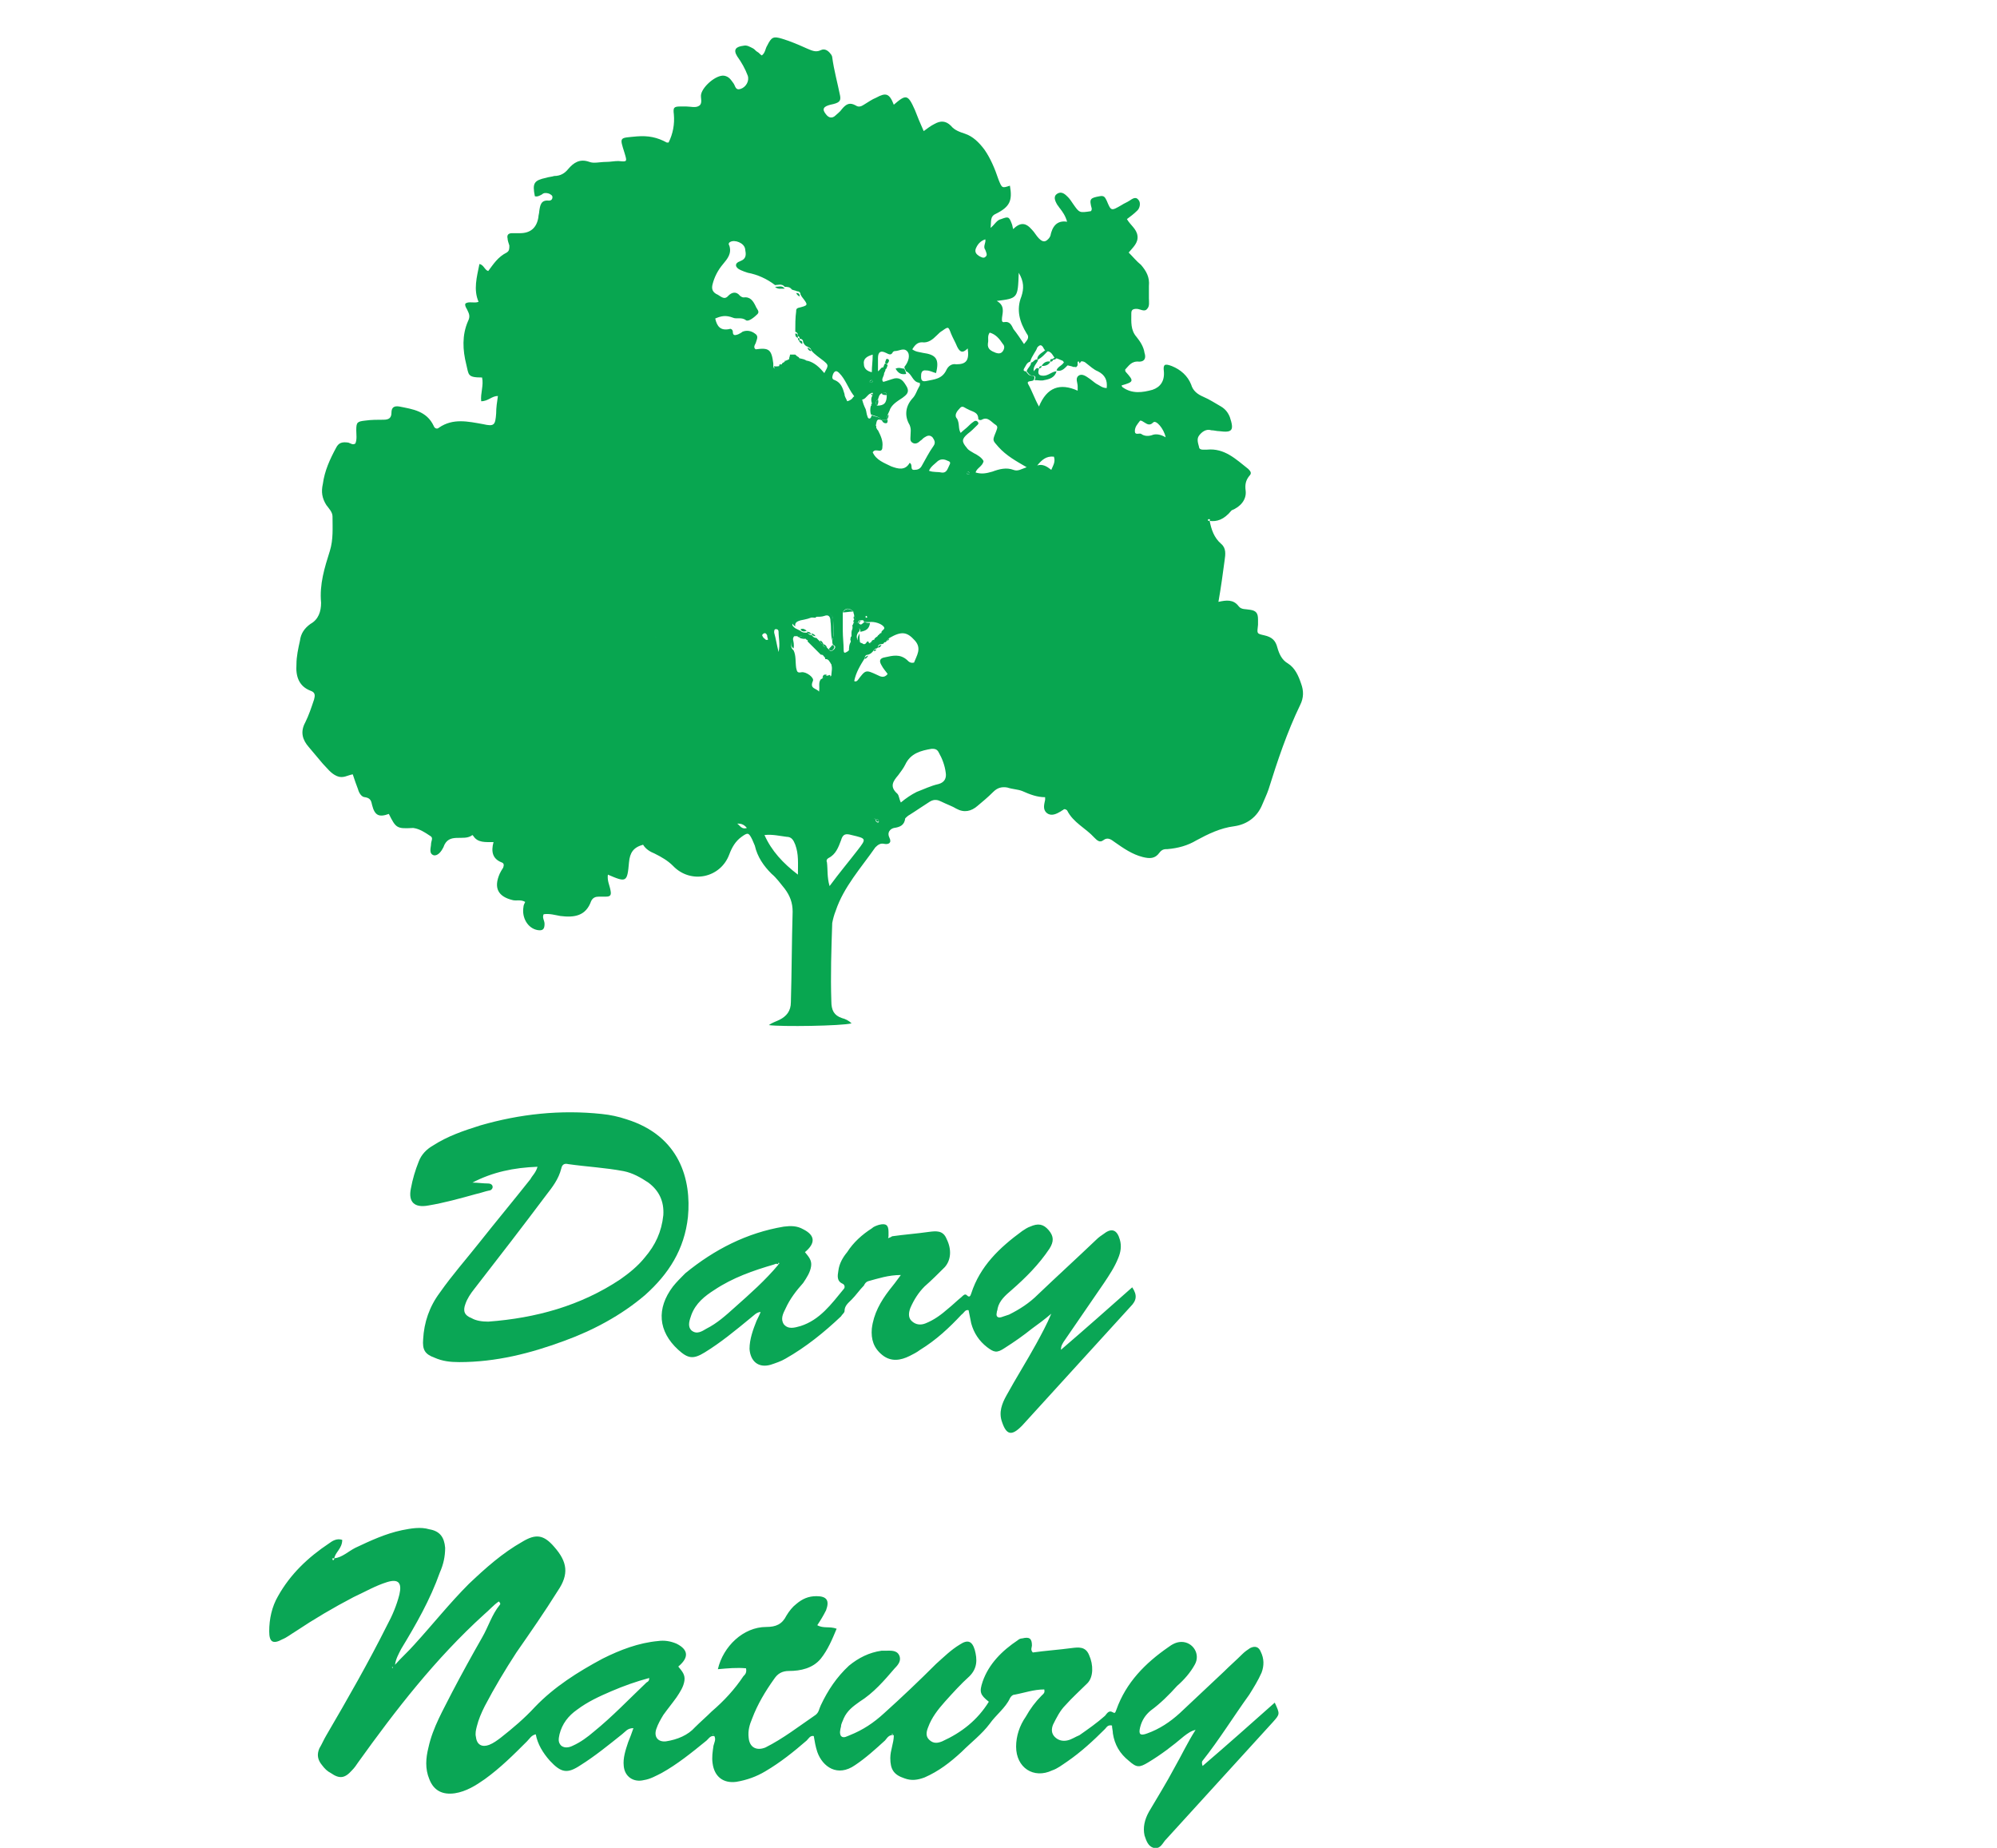 <?xml version="1.0" encoding="utf-8"?><svg version="1.1" id="Layer_1" xmlns="http://www.w3.org/2000/svg" x="0px" y="0px" viewBox="-192 292 227 210" xml:space="preserve" enable-background="new -192 292 227 210"><path d="M-54.5,351.2c0.2,1,0.5,1.9,1.3,2.6c0.6,0.5,0.5,1.2,0.4,1.9c-0.2,1.5-0.4,3-0.7,4.7c0.9-0.2,1.7-0.3,2.3,0.5
	c0.3,0.4,0.8,0.3,1.3,0.4c0.7,0.1,0.9,0.4,0.9,1.1c0,0.2,0,0.4,0,0.6c-0.1,1-0.2,1,0.7,1.2c0.9,0.2,1.3,0.6,1.5,1.4
	c0.2,0.7,0.5,1.4,1.2,1.8c0.8,0.5,1.2,1.4,1.5,2.3c0.3,0.8,0.3,1.6-0.1,2.4c-1.5,3.1-2.6,6.4-3.6,9.6c-0.2,0.6-0.5,1.2-0.7,1.7
	c-0.6,1.5-1.8,2.3-3.2,2.5c-1.6,0.2-3,0.9-4.3,1.6c-1,0.6-2.1,0.9-3.3,1c-0.3,0-0.6,0-0.9,0.4c-0.5,0.7-1.1,0.7-1.9,0.5
	c-1.2-0.3-2.2-1-3.2-1.7c-0.4-0.3-0.8-0.6-1.3-0.2c-0.4,0.3-0.7,0-1-0.3c-1-1.1-2.4-1.7-3.1-3.1c-0.1-0.1-0.3-0.2-0.4-0.1
	c-0.1,0.1-0.2,0.1-0.3,0.2c-0.5,0.3-1.1,0.6-1.6,0.2c-0.5-0.4-0.3-1-0.2-1.5c0-0.1,0-0.2,0-0.3c-0.9,0-1.7-0.3-2.6-0.7
	c-0.5-0.2-1.1-0.2-1.7-0.4c-0.6-0.1-1.1,0-1.6,0.5c-0.6,0.6-1.2,1.1-1.8,1.6c-0.7,0.6-1.5,0.8-2.4,0.3c-0.5-0.3-1.1-0.5-1.7-0.8
	c-0.4-0.2-0.8-0.3-1.3,0c-0.8,0.5-1.5,1-2.3,1.5c-0.2,0.1-0.4,0.3-0.5,0.4c-0.1,0.8-0.6,1-1.3,1.1c-0.4,0.1-0.8,0.5-0.5,1.1
	c0.3,0.6-0.1,0.8-0.6,0.7c-0.4-0.1-0.7,0.1-1,0.4c-1.6,2.3-3.6,4.5-4.5,7.2c-0.2,0.5-0.3,0.9-0.4,1.4c-0.1,3-0.2,5.9-0.1,8.9
	c0,1,0.3,1.6,1.2,1.9c0.4,0.1,0.8,0.3,1.1,0.6c-1.1,0.3-8,0.4-9.4,0.2c0.4-0.3,0.8-0.4,1.2-0.6c0.8-0.4,1.3-1,1.3-2
	c0.1-3.4,0.1-6.9,0.2-10.3c0-1-0.3-1.8-0.9-2.6c-0.5-0.6-0.9-1.2-1.5-1.7c-0.9-0.9-1.6-1.9-1.9-3.2c-0.1-0.2-0.2-0.5-0.3-0.7
	c-0.4-0.8-0.5-0.8-1.2-0.3c-0.7,0.5-1.1,1.2-1.4,2c-1,2.7-4.4,3.4-6.4,1.3c-0.6-0.6-1.3-1-2.1-1.4c-0.5-0.2-1-0.5-1.3-1
	c-1.1,0.3-1.5,0.9-1.6,2c-0.2,2.3-0.3,2.3-2.4,1.4c-0.1,0.7,0.2,1.2,0.3,1.8c0.1,0.5,0,0.7-0.5,0.7c-0.3,0-0.5,0-0.8,0
	c-0.4,0-0.7,0.1-0.9,0.5c-0.6,1.7-1.9,1.9-3.5,1.7c-0.6-0.1-1.2-0.3-1.9-0.2c-0.2,0.4,0.1,0.7,0.1,1.1c0,0.6-0.2,0.8-0.8,0.7
	c-1.1-0.2-1.8-1.4-1.6-2.6c0-0.2,0.1-0.4,0.2-0.6c-0.5-0.3-1-0.1-1.4-0.2c-1.7-0.4-2.2-1.4-1.5-3c0.1-0.2,0.2-0.4,0.4-0.7
	c0.1-0.3,0.1-0.5-0.2-0.6c-1-0.4-1.2-1.2-0.9-2.3c-0.9,0-1.8,0.1-2.3-0.7c0,0-0.1-0.1-0.1-0.1c-1,0.8-2.7-0.4-3.3,1.4
	c-0.2,0.4-0.6,1-1.1,0.9c-0.6-0.2-0.3-0.9-0.3-1.3c0-0.3,0.3-0.7-0.1-0.9c-0.6-0.4-1.2-0.8-1.9-0.9c0,0-0.1,0-0.1,0
	c-1.8,0.1-1.9,0-2.7-1.6c-1.1,0.4-1.6,0.2-1.9-1c-0.1-0.5-0.2-0.8-0.8-0.9c-0.4,0-0.7-0.5-0.8-0.9c-0.2-0.5-0.4-1.1-0.6-1.7
	c-0.6,0.1-1.1,0.5-1.8,0.2c-0.7-0.3-1.1-0.9-1.6-1.4c-0.5-0.6-1.1-1.3-1.6-1.9c-0.7-0.8-1-1.7-0.4-2.8c0.4-0.8,0.7-1.7,1-2.6
	c0.1-0.4,0.2-0.8-0.4-1c-1.3-0.5-1.7-1.6-1.6-3c0-0.9,0.2-1.8,0.4-2.7c0.1-0.8,0.5-1.4,1.2-1.9c0.9-0.5,1.2-1.4,1.2-2.4
	c-0.2-2.1,0.4-4,1-5.9c0.4-1.3,0.3-2.6,0.3-3.9c0-0.5-0.4-0.9-0.7-1.3c-0.5-0.8-0.6-1.5-0.4-2.4c0.2-1.5,0.8-2.8,1.5-4.1
	c0.3-0.6,0.7-0.7,1.4-0.6c0.3,0.1,0.5,0.3,0.8,0.1c0.2-0.5,0.1-1,0.1-1.5c0-0.9,0.1-1,1-1.1c0.7-0.1,1.4-0.1,2.1-0.1
	c0.6,0,0.9-0.2,0.9-0.8c0-0.6,0.3-0.8,0.9-0.7c1.5,0.3,3.1,0.5,3.9,2.2c0.1,0.3,0.4,0.4,0.6,0.2c1.6-1.1,3.3-0.7,5-0.4
	c1.3,0.3,1.4,0.1,1.5-1.2c0-0.7,0.1-1.3,0.2-2c-0.7,0-1.1,0.6-1.9,0.6c-0.1-0.9,0.3-1.8,0.1-2.7c-1.7,0-1.5-0.3-1.8-1.5
	c-0.4-1.6-0.5-3.3,0.2-4.9c0.2-0.4,0.2-0.7,0-1.1c-0.1-0.3-0.4-0.6-0.3-0.9c0.4-0.3,1,0,1.5-0.2c-0.6-1.4-0.2-2.8,0.1-4.3
	c0.5,0.1,0.6,0.7,1,0.8c0.6-0.8,1.1-1.6,2.1-2.1c0.3-0.2,0.3-0.4,0.3-0.8c-0.1-0.3-0.2-0.6-0.2-0.8c-0.1-0.4,0.1-0.6,0.5-0.6
	c0.3,0,0.6,0,0.9,0c1.2,0,1.9-0.6,2.1-1.8c0-0.2,0.1-0.5,0.1-0.7c0.1-0.7,0.2-1.3,1.1-1.2c0.2,0,0.4-0.1,0.4-0.4
	c0-0.2-0.2-0.3-0.4-0.4c-0.3-0.1-0.6-0.1-0.8,0.1c-0.2,0.1-0.5,0.3-0.8,0.2c-0.3-1.5-0.1-1.8,1.3-2.1c0.3-0.1,0.6-0.1,0.9-0.2
	c0.7,0,1.2-0.3,1.6-0.8c0.6-0.7,1.3-1.2,2.4-0.8c0.5,0.2,1.2,0,1.9,0c0.5,0,0.9-0.1,1.4-0.1c1,0.1,1,0.1,0.7-0.9
	c-0.6-1.9-0.6-1.7,1.4-1.9c1.3-0.1,2.3,0.1,3.4,0.7c0,0,0.1,0,0.2,0c0.5-1,0.7-2.1,0.6-3.2c-0.1-0.8,0-0.9,0.8-0.9
	c0.2,0,0.4,0,0.6,0c0.5,0,1.1,0.2,1.5-0.1c0.4-0.3,0.1-0.9,0.2-1.3c0.2-0.9,1.7-2.2,2.6-2.1c0.6,0.1,0.8,0.5,1.1,0.9
	c0.2,0.3,0.2,0.8,0.8,0.6c0.6-0.2,1-0.9,0.8-1.5c-0.3-0.8-0.7-1.5-1.2-2.2c-0.5-0.8-0.1-1.1,0.7-1.2c0.4-0.1,0.7,0.1,1.1,0.3
	c0.2,0.1,0.3,0.3,0.5,0.4c0.2,0.1,0.3,0.3,0.5,0.4c0.4-0.3,0.4-0.8,0.6-1.1c0.5-1,0.7-1.1,1.7-0.8c1,0.3,1.9,0.7,2.8,1.1
	c0.5,0.2,1,0.5,1.6,0.2c0.4-0.2,0.8,0,1.1,0.4c0.1,0.1,0.2,0.3,0.2,0.4c0.2,1.5,0.6,2.9,0.9,4.4c0.1,0.6-0.1,0.8-1.1,1
	c-0.8,0.2-1,0.5-0.5,1.1c0.3,0.4,0.7,0.5,1.1,0.1c0.2-0.2,0.5-0.4,0.7-0.7c0.5-0.6,0.9-0.8,1.6-0.4c0.3,0.2,0.6,0.1,0.9-0.1
	c0.5-0.3,0.9-0.6,1.4-0.8c1.1-0.6,1.5-0.5,2,0.8c1.4-1.2,1.6-1.2,2.4,0.6c0.3,0.8,0.6,1.5,1,2.4c0.4-0.3,0.8-0.6,1.2-0.8
	c0.7-0.4,1.3-0.4,1.9,0.2c0.4,0.5,1,0.7,1.6,0.9c0.9,0.3,1.6,1,2.2,1.8c0.7,1,1.2,2.2,1.6,3.4c0.4,1,0.4,1,1.3,0.7
	c0.3,1.7,0,2.4-1.6,3.2c-0.7,0.3-0.5,0.9-0.6,1.6c0.5-0.4,0.7-0.9,1.2-1c0.8-0.3,0.9-0.3,1.2,0.5c0.1,0.2,0.1,0.5,0.2,0.7
	c0,0,0,0.1-0.1,0.1c-0.1,0-0.1,0,0-0.1c0.9-0.9,1.5-0.8,2.2,0c0.3,0.3,0.5,0.7,0.8,1c0.5,0.5,0.8,0.4,1.2-0.1c0-0.1,0.1-0.1,0.1-0.2
	c0.2-1,0.7-1.8,1.9-1.6c-0.2-0.7-0.5-1.1-0.8-1.5c-0.1-0.1-0.2-0.3-0.3-0.4c-0.3-0.5-0.5-1,0-1.3c0.5-0.3,0.9,0.1,1.2,0.4
	c0.2,0.2,0.4,0.5,0.6,0.8c0.7,1,0.7,1,2,0.8c0.1-0.1,0.1-0.2,0.1-0.3c-0.3-1.1-0.2-1.2,0.9-1.4c0.5-0.1,0.6,0.1,0.8,0.5
	c0.5,1.2,0.5,1.2,1.7,0.5c0.3-0.2,0.6-0.3,0.9-0.5c0.3-0.2,0.7-0.5,1-0.1c0.3,0.3,0.2,1-0.2,1.3c-0.3,0.3-0.7,0.6-1.1,0.9
	c0.4,0.7,1.1,1.1,1.2,1.9c0.1,0.8-0.5,1.3-1,1.9c0.5,0.5,0.9,1,1.4,1.4c0.6,0.7,1,1.4,0.9,2.4c0,0.5,0,0.9,0,1.4
	c0,0.4,0.1,0.9-0.2,1.2c-0.3,0.4-0.8,0-1.2,0c-0.4,0-0.6,0.1-0.6,0.5c0,1-0.1,1.9,0.6,2.7c0.4,0.5,0.8,1.1,0.9,1.8
	c0.2,0.6,0,1-0.6,1c-0.9-0.1-1.2,0.5-1.6,0.9c0,0.1,0,0.2,0.1,0.3c0.9,1,0.9,1.1-0.5,1.5c0,0.1,0.1,0.2,0.1,0.2
	c1.1,0.8,2.3,0.6,3.4,0.3c0.9-0.3,1.4-1,1.3-2.1c-0.1-0.8,0.1-0.9,0.9-0.6c1,0.4,1.8,1.1,2.2,2.1c0.2,0.7,0.7,1.1,1.4,1.4
	c0.7,0.3,1.3,0.7,2,1.1c0.5,0.3,0.8,0.7,1,1.2c0.5,1.5,0.3,1.8-1.2,1.6c-0.3,0-0.6-0.1-0.9-0.1c-0.6-0.2-1.1,0.2-1.4,0.6
	c-0.3,0.4-0.1,0.9,0,1.3c0,0.2,0.2,0.3,0.4,0.3c0.2,0,0.3,0,0.5,0c2-0.2,3.3,1.1,4.7,2.2c0.3,0.3,0.4,0.5,0.1,0.8
	c-0.4,0.5-0.5,1-0.4,1.7c0.1,1-0.6,1.8-1.6,2.2C-52.9,351.1-53.7,351.3-54.5,351.2c0.1-0.2,0-0.2-0.1-0.2c0,0-0.1,0-0.1,0.1
	C-54.7,351.2-54.6,351.2-54.5,351.2z M-103.1,333.3c0.1-0.1,0.2-0.1,0.3-0.2l0-0.1l0.1,0c0.2,0,0.3-0.1,0.4-0.2
	c0-0.2,0.1-0.3,0.1-0.5c0.2,0,0.4,0,0.6,0c0.1,0.1,0.2,0.2,0.4,0.3c0.2,0.6,0.6,0.4,1,0.4c0.8,0.2,1.4,0.8,1.9,1.4
	c0.5-0.9,0.5-0.9-0.1-1.4c-0.5-0.4-1-0.7-1.4-1.2c0-0.2-0.2-0.3-0.4-0.4c-0.3-0.1-0.4-0.3-0.5-0.5c0-0.2-0.1-0.4-0.4-0.4l0,0
	c0-0.2-0.1-0.3-0.2-0.3l0,0c0-0.2,0-0.4-0.3-0.5l0,0c0-0.8,0-1.6,0.1-2.3c0-0.2,0-0.3,0.2-0.4c1.2-0.3,1.2-0.3,0.5-1.2
	c-0.1-0.1-0.1-0.2-0.2-0.3c0-0.3-0.2-0.4-0.4-0.4c-0.2-0.1-0.4-0.1-0.6-0.2c-0.2-0.3-0.5-0.3-0.8-0.3l0,0c-0.3-0.4-0.8-0.2-1.1-0.2
	c-0.9-0.7-2-1.2-3.1-1.4c-0.3-0.1-0.6-0.2-0.8-0.3c-0.7-0.3-0.7-0.8-0.1-1c0.8-0.3,0.7-0.8,0.6-1.4c-0.1-0.7-1.2-1.1-1.7-0.8
	c-0.2,0.1-0.2,0.3-0.1,0.4c0.3,0.9-0.2,1.5-0.7,2.1c-0.6,0.7-1,1.5-1.2,2.3c-0.1,0.4-0.1,0.8,0.4,1.1c0.5,0.2,0.9,0.8,1.4,0.2
	c0.4-0.4,0.9-0.5,1.3,0c0.1,0.1,0.3,0.2,0.4,0.2c0.8-0.1,1.1,0.4,1.4,1c0.1,0.3,0.5,0.6,0.2,0.9c-0.3,0.3-1,0.9-1.3,0.7
	c-0.5-0.4-1.1-0.1-1.5-0.3c-0.8-0.3-1.3-0.2-2,0.1c0.2,0.9,0.6,1.4,1.6,1.2c0.2-0.1,0.4,0.1,0.4,0.3c0,0.5,0.3,0.4,0.6,0.3
	c0.2-0.1,0.4-0.2,0.5-0.3c0.5-0.2,1-0.1,1.4,0.2c0.5,0.3,0.2,0.7,0.1,1.1c-0.1,0.2-0.3,0.5,0,0.7c1.5-0.2,1.8,0,2,1.6
	c0,0.1,0,0.2,0,0.2c0,0.2,0,0.4,0.3,0.4c0.3,0,0.4-0.2,0.4-0.5l0,0C-103.2,333.6-103.1,333.5-103.1,333.3L-103.1,333.3z
	 M-91.2,364.8c-0.1,0.1-0.2,0.2-0.3,0.2c0,0.1-0.1,0.2-0.3,0.2c-0.2,0-0.4,0.1-0.4,0.3c0,0.1-0.1,0.2-0.2,0.2
	c-0.1,0-0.2,0.1-0.3,0.2c-0.1,0.2-0.3,0.4-0.6,0.5c-0.2,0-0.4,0.1-0.4,0.4c-0.5,0.8-1,1.6-1.2,2.6c0.2,0.1,0.3,0,0.4-0.1
	c0.9-1.2,0.9-1.2,2.2-0.6c0.4,0.2,0.8,0.4,1.2-0.1c-0.2-0.3-0.5-0.6-0.7-1c-0.3-0.5-0.2-0.8,0.4-0.9c0.9-0.2,1.7-0.4,2.5,0.3
	c0.2,0.2,0.4,0.4,0.8,0.3c0.3-0.8,0.9-1.6,0.1-2.5c-0.9-1-1.5-1.1-2.9-0.3C-91,364.6-91.1,364.7-91.2,364.8L-91.2,364.8z
	 M-98.4,365.2L-98.4,365.2c-0.1,0.3,0.1,0.3,0.3,0.3c0.1,0.1,0.2,0.2,0.3,0.3c0.2,0.3,0.4,0.2,0.6,0c0.2-0.2,0.2-0.4-0.1-0.5
	c-0.1-0.2-0.1-0.3-0.1-0.5c0.3-0.8,0.1-1.6,0.1-2.4c0-0.5-0.5-0.9-1-0.7c-0.3,0.1-0.7,0.1-1,0.5l-0.1,0c-0.8-0.1-1.5,0.1-2.2,0.4
	c-0.5,0.3-0.4,0.5,0,0.8c0.2,0.1,0.4,0.2,0.6,0.3c0.2,0.2,0.4,0.2,0.7,0.2l0.1,0c0.1,0.2,0.3,0.3,0.5,0.3l0,0
	c0.1,0.2,0.3,0.3,0.5,0.3l0,0c0.1,0.1,0.1,0.1,0.2,0.2c0.1,0.1,0.2,0.2,0.3,0.3C-98.7,365-98.7,365.2-98.4,365.2z M-93,365L-93,365
	c0.2,0,0.4-0.1,0.4-0.4l0,0c0.3,0,0.3-0.2,0.4-0.4l0,0c0.2,0,0.4-0.1,0.4-0.4c0.1-0.2,0.4-0.3,0.3-0.5c-0.2-0.4-1.1-0.7-1.7-0.6
	c-0.2,0-0.4,0-0.6,0c0-0.3-0.2-0.2-0.4-0.2c-0.2,0-0.2,0.1-0.3,0.3l0,0c-0.2,0-0.4-0.1-0.5-0.1c0-0.1,0-0.2,0.1-0.3
	c0.1-0.1,0.1-0.3,0-0.4c0-0.2-0.1-0.3-0.1-0.5c-0.4-0.4-0.9-0.5-1.2,0.1c0,0.7,0,1.4,0,2.1c0,0.7,0.1,1.5,0.1,2.2
	c0,0.5,0.3,0.2,0.5,0.1c0.4-0.3,0.3-0.8,0.3-1.2c-0.1-0.1,0-0.2,0-0.4c0.4-0.3,0.2-0.8,0.2-1.2l0-0.1c0,0,0-0.1,0-0.1
	c0.4,0,0.8,0,0.8,0.6c0,0.1,0,0.2-0.1,0.2c-0.3,0.4-0.3,0.8,0.1,1.2c0.1,0,0.2,0.1,0.3,0.1c0.2,0.2,0.4,0.1,0.5-0.1l0.1-0.1l0.1,0
	C-93.2,365.2-93.1,365.2-93,365z M-100.6,364.6L-100.6,364.6c-0.1-0.3-0.4-0.3-0.6-0.2l-0.1,0c-0.1-0.3-0.3-0.3-0.5,0
	c0,0.1-0.1,0.2-0.1,0.3c-0.2,0.4-0.3,0.9,0.1,1.2c0.3,0.6,0.2,1.3,0.3,2c0.1,0.4,0.1,0.6,0.6,0.5c0.5-0.1,1.5,0.6,1.3,1
	c-0.4,0.9,0.4,0.8,0.7,1.2c0.1-0.6-0.1-1,0.2-1.4c0.2-0.1,0.4-0.2,0.5-0.4c0.2,0,0.3,0,0.5-0.1c0,0,0.1,0.1,0.1,0.1
	c-0.1,0.1,0.1,0.1,0.1-0.1c0.1-0.4,0.1-0.8,0-1.2c-0.1-0.1-0.1-0.2-0.2-0.3c-0.1-0.2-0.2-0.3-0.5-0.3l0,0c0-0.3-0.2-0.5-0.5-0.5
	c-0.5-0.5-1-1-1.5-1.5C-100.1,364.6-100.3,364.5-100.6,364.6z M-92.5,385.1c0,0-0.1-0.1-0.1-0.1C-92.6,385.1-92.5,385.1-92.5,385.1
	c0,0.2,0.1,0.3,0.3,0.4c0,0,0.1-0.1,0.1-0.1C-92.1,385.1-92.3,385.1-92.5,385.1z M-91.2,339.7C-91.2,339.7-91.1,339.7-91.2,339.7
	c-0.2,0-0.4,0-0.6,0c0,0,0,0,0,0c-0.3-0.4-0.8-0.4-1.2-0.6c-0.1-0.3-0.1-0.7,0-1c0,0,0.1,0,0.1-0.1c0-0.1,0-0.1,0-0.2
	c-0.1-0.3-0.1-0.6,0.1-0.9c0-0.1,0.1-0.4-0.2-0.2c-0.4,0.1-0.6,0.7-1,0.7c0.1,0.4,0.2,0.7,0.4,1.1c0.1,0.3,0.1,0.6,0.2,0.8
	c0.1,0.5,0.7,0.5,0.9,0.9c0,0.1,0,0.2,0.1,0.2c0,0.2,0,0.4,0.2,0.5c0.3,0.6,0.6,1.2,0.5,1.9c0,0.3-0.1,0.5-0.5,0.4
	c-0.2,0-0.4-0.1-0.6,0.2c0.4,0.9,1.3,1.2,2.1,1.6c0.8,0.3,1.6,0.5,2.1-0.4c0.4,0.2,0,0.8,0.5,0.8c0.4,0,0.7-0.1,0.9-0.5
	c0.4-0.7,0.8-1.5,1.3-2.2c0.3-0.4,0.1-0.7-0.1-1c-0.3-0.3-0.6-0.2-0.9,0c-0.2,0.1-0.3,0.3-0.5,0.4c-0.3,0.3-0.6,0.4-0.9,0.2
	c-0.3-0.2-0.2-0.5-0.2-0.8c0-0.4,0.1-0.7-0.1-1.2c-0.6-1-0.5-2.1,0.3-3c0.4-0.4,0.5-0.9,0.8-1.4c0.1-0.1,0.1-0.4,0-0.4
	c-0.8-0.1-0.8-1-1.5-1.3c-0.1-0.2-0.2-0.4-0.2-0.5c0.5-0.6,0.7-1.4,0.3-1.8c-0.4-0.4-0.9,0-1.4,0c-0.1,0-0.2,0.1-0.2,0.1
	c-0.2,0.4-0.4,0.3-0.8,0.1c-0.6-0.3-0.9-0.1-0.9,0.6c0,0.5,0,0.9,0,1.5c0.3-0.2,0.4-0.6,0.7-0.4c0.3,0.1,0.1,0.4,0,0.6
	c0,0.4-0.4,0.7-0.1,1c0.4-0.1,0.9-0.3,1.3-0.4c0.7-0.1,1,0.3,1.4,1c0.3,0.6-0.1,0.9-0.5,1.2c-0.6,0.4-1.3,0.8-1.5,1.5
	C-91.2,339.3-91.2,339.5-91.2,339.7z M-92.2,337.4c-0.3,0.2-0.3,0.5-0.1,0.7c0.8,0,1.1-0.3,1.1-1.2c-0.1-0.6-0.4-0.1-0.6-0.2
	C-92.1,336.9-92.1,337.1-92.2,337.4z M-74.9,333.1c-0.4,0.1-0.5,0.5-0.7,0.8c-0.1,0.2,0,0.3,0.2,0.3c0.2,0.2,0.3,0.5,0.7,0.5
	c0.4,0,0.3,0.3,0.2,0.5c-0.2,0.2-0.9,0-0.6,0.5c0.4,0.7,0.7,1.6,1.2,2.5c0.9-2.2,2.4-2.7,4.4-1.8c0-0.2,0-0.3,0-0.5
	c0-0.4-0.3-0.9,0.1-1.2c0.4-0.3,0.9,0.1,1.2,0.3c0.3,0.2,0.5,0.4,0.8,0.6c0.4,0.2,0.7,0.5,1.2,0.5c0.1-0.9-0.2-1.5-1-1.9
	c-0.5-0.2-0.9-0.6-1.3-0.9c-0.2-0.2-0.5-0.3-0.8-0.2c-0.3-0.1-0.2,0.2-0.2,0.3c0,0.2-0.1,0.3-0.3,0.3c-0.1,0-0.1,0-0.2,0
	c-0.2-0.1-0.4-0.1-0.7-0.2c-0.3-0.1-0.3-0.3-0.5-0.5c-0.3-0.1-0.6-0.3-0.9-0.3c-0.3-0.4-0.4-0.8-1-0.8c-0.1-0.1-0.1-0.1-0.2-0.2
	c-0.2-0.4-0.4-0.7-0.8-0.2C-74.2,331.9-74.7,332.4-74.9,333.1L-74.9,333.1z M-74.1,344.9c0.6-0.2,1.1,0.1,1.6,0.5
	c0.2-0.5,0.5-0.9,0.3-1.5C-73.1,343.8-73.6,344.3-74.1,344.9L-74.1,344.9L-74.1,344.9z M-105.1,386.9L-105.1,386.9L-105.1,386.9
	c0.8,1.8,2.1,3.2,3.8,4.5c0-1.3,0.1-2.3-0.3-3.4c-0.2-0.5-0.4-0.9-1-0.9C-103.4,387-104.2,386.8-105.1,386.9z M-82.8,341.2
	c0.3-0.3,0.6-0.5,0.8-0.7c0.2-0.2,0.4-0.4,0.7-0.6c0.1-0.1,0.3-0.1,0.4,0c0.2,0.2,0.1,0.3,0,0.4c-0.4,0.4-0.7,0.7-1.1,1
	c-0.7,0.6-0.7,0.9-0.1,1.6c0.2,0.3,0.5,0.4,0.8,0.6c0.4,0.2,0.9,0.5,1.1,0.9c-0.1,0.6-0.8,0.8-0.9,1.3c0.7,0.2,1.2,0.1,1.9-0.1
	c0.8-0.3,1.6-0.5,2.4-0.2c0.5,0.2,0.9-0.1,1.5-0.3c-1.2-0.7-2.3-1.3-3.2-2.3c-0.7-0.8-0.7-0.7-0.3-1.7c0.1-0.3,0.3-0.6,0-0.8
	c-0.5-0.3-0.9-1-1.6-0.6c-0.2,0.1-0.4,0-0.4-0.1c0-0.8-0.7-0.8-1.2-1.1c-0.3-0.1-0.6-0.5-0.9-0.1c-0.3,0.3-0.7,0.8-0.3,1.2
	C-82.9,340.2-83.1,340.7-82.8,341.2z M-89.6,383.2c0.6-0.5,1.2-0.9,1.8-1.2c0.8-0.3,1.6-0.7,2.5-0.9c0.7-0.2,0.9-0.7,0.8-1.3
	c-0.1-0.8-0.4-1.6-0.8-2.3c-0.2-0.4-0.5-0.4-0.8-0.4c-1.2,0.2-2.4,0.5-3,1.8c-0.2,0.4-0.5,0.8-0.8,1.2c-0.6,0.7-1,1.3-0.1,2.1
	C-89.8,382.4-89.8,382.8-89.6,383.2z M-82,331.6c-0.6,0.6-0.9,0.4-1.2-0.2c-0.2-0.5-0.5-1-0.7-1.5c-0.3-0.8-0.3-0.8-1-0.3
	c-0.2,0.1-0.4,0.3-0.6,0.5c-0.5,0.5-1,0.9-1.7,0.8c-0.5,0-0.8,0.3-1.1,0.8c0.4,0.3,0.8,0.3,1.2,0.4c1.5,0.2,1.9,0.7,1.5,2.3
	c-0.4-0.1-0.7-0.3-1.1-0.3c-0.6-0.1-0.6,0.4-0.6,0.7c0,0.4,0.1,0.6,0.6,0.5c0.9-0.2,1.8-0.2,2.3-1.3c0.2-0.4,0.6-0.7,1.1-0.6
	C-82.2,333.4-81.8,333-82,331.6z M-97.7,392.7c1.1-1.5,2.2-2.8,3.2-4.1c1-1.3,1-1.3-0.7-1.7c-0.7-0.2-1-0.1-1.2,0.6
	c-0.3,0.8-0.6,1.6-1.4,2c-0.2,0.1-0.3,0.3-0.2,0.5C-97.9,390.8-98,391.7-97.7,392.7z M-78.7,326.2c0.9,0.5,0.7,1.2,0.6,1.9
	c0,0.2-0.1,0.6,0.3,0.5c0.6-0.1,0.8,0.4,1,0.8c0.4,0.5,0.8,1.1,1.2,1.7c0.3-0.4,0.7-0.7,0.3-1.2c-0.8-1.3-1.2-2.7-0.6-4.2
	c0.3-0.9,0.3-1.7-0.3-2.7C-76.3,325.9-76.3,325.9-78.7,326.2z M-59.5,341.7c-0.2-1-1.1-2-1.4-1.7c-0.5,0.5-0.8,0.1-1.2-0.1
	c-0.1-0.1-0.3-0.1-0.3-0.1c-0.3,0.4-0.6,0.7-0.6,1.2c0,0.5,0.5,0.2,0.7,0.3c0.4,0.3,0.9,0.3,1.4,0.1
	C-60.5,341.3-60,341.4-59.5,341.7z M-95.7,337.6c0.4-0.1,0.6-0.3,0.7-0.5c0,0,0.2,0,0-0.2c-0.6-0.8-0.9-1.8-1.6-2.5
	c-0.3-0.3-0.5-0.3-0.7,0.1c-0.1,0.3-0.2,0.6,0.2,0.7c0.7,0.3,0.9,0.9,1.1,1.6C-96,337.1-95.8,337.3-95.7,337.6z M-86.4,345.5
	c0.5,0.2,1,0.1,1.4,0.2c0.6,0.1,0.7-0.4,0.9-0.8c0.1-0.2,0.2-0.4-0.1-0.5c-0.4-0.2-0.8-0.3-1.2,0C-85.7,344.7-86.2,345-86.4,345.5z
	 M-79.5,329.8c-0.3,0.4-0.1,0.8-0.2,1.2c-0.1,0.7,0.4,0.9,0.9,1.1c0.3,0.1,0.6,0.1,0.8-0.2c0.2-0.3,0.2-0.6,0-0.8
	C-78.4,330.5-78.8,330-79.5,329.8z M-80,319.2c-0.6,0.2-0.9,0.6-1.1,1.1c-0.1,0.4,0.1,0.6,0.4,0.8c0.2,0.1,0.5,0.3,0.7,0.1
	c0.3-0.2,0.1-0.5,0-0.8C-80.3,320-79.9,319.6-80,319.2z M-92.8,332.3c-0.7,0.2-1.1,0.5-1,1.1c0,0.5,0.4,0.8,0.9,0.9
	C-92.9,333.6-92.8,333.1-92.8,332.3z M-103.5,366.1c0.2-0.9,0-1.6,0-2.3c0-0.2-0.1-0.3-0.3-0.3c-0.2,0-0.2,0.2-0.2,0.4
	C-103.8,364.6-103.7,365.3-103.5,366.1z M-107.1,386.1c-0.4-0.5-0.8-0.5-1.1-0.5C-107.9,385.8-107.7,386.3-107.1,386.1z
	 M-104.7,364.7c0-0.1-0.1-0.3-0.1-0.5c-0.1-0.2-0.2-0.3-0.4-0.2c-0.3,0.2-0.1,0.3,0,0.5C-105,364.6-105,364.8-104.7,364.7z
	 M-92.8,335.4c0-0.1-0.1-0.2-0.1-0.2c-0.1,0-0.2,0-0.2,0.1c-0.1,0.1,0,0.2,0.1,0.2C-92.9,335.5-92.9,335.4-92.8,335.4z M-93.6,362.2
	c0,0,0.1,0,0.1,0c0.1,0,0.1-0.1,0-0.2c0,0-0.1,0-0.1,0C-93.6,362.1-93.6,362.2-93.6,362.2z M-82,345.6c0,0.1-0.1,0.2-0.1,0.2
	c0,0.1,0.1,0.1,0.2,0.1c0.1,0,0.1-0.1,0.1-0.2C-81.9,345.6-82,345.6-82,345.6z" fill="#08A650"/><path d="M-154,469.1c0.9-0.1,1.6-0.8,2.4-1.2c1.7-0.8,3.4-1.6,5.3-2c1-0.2,2.1-0.4,3.1-0.1c1.2,0.2,1.7,0.9,1.8,2.1
	c0,1-0.2,1.9-0.6,2.8c-1.1,3.1-2.7,5.9-4.4,8.7c-0.3,0.6-0.6,1.1-0.7,1.8c0.7-0.8,1.5-1.5,2.2-2.3c2.1-2.3,4-4.7,6.2-6.9
	c1.9-1.8,3.8-3.5,6.1-4.8c1.5-0.9,2.4-0.8,3.6,0.6c1.5,1.7,1.7,3.1,0.4,5c-1.5,2.4-3.1,4.7-4.7,7c-1.3,2-2.5,4-3.6,6.1
	c-0.4,0.8-0.7,1.5-0.9,2.3c-0.1,0.4-0.2,0.8-0.1,1.2c0.1,0.9,0.7,1.2,1.5,0.9c0.5-0.2,0.9-0.5,1.3-0.8c1.4-1.1,2.7-2.2,3.9-3.5
	c2.2-2.3,4.9-4,7.7-5.5c2-1,4.1-1.8,6.3-2c0.7-0.1,1.4,0,2.1,0.3c1.4,0.7,1.4,1.6,0.2,2.6c0.4,0.5,0.8,0.9,0.7,1.6
	c-0.1,0.7-0.5,1.3-0.9,1.9c-0.5,0.7-1,1.3-1.5,2c-0.3,0.5-0.6,1-0.8,1.6c-0.3,0.9,0.2,1.5,1.1,1.4c1.3-0.2,2.5-0.7,3.3-1.6
	c0.6-0.6,1.3-1.2,1.9-1.8c1.4-1.2,2.6-2.5,3.6-4c0.2-0.2,0.4-0.4,0.3-0.9c-1-0.1-2.1,0-3.2,0.1c0.6-2.6,2.9-4.8,5.5-4.8
	c1.1,0,1.8-0.3,2.3-1.3c0.3-0.5,0.7-1,1.1-1.3c0.7-0.6,1.4-0.9,2.3-0.9c1.2,0,1.5,0.5,1.1,1.6c-0.3,0.6-0.6,1.1-1,1.7
	c0.7,0.4,1.4,0.1,2.2,0.4c-0.5,1.2-1,2.4-1.8,3.4c-0.9,1.1-2.3,1.4-3.6,1.4c-0.8,0-1.3,0.3-1.7,0.9c-1,1.4-1.9,2.9-2.5,4.5
	c-0.3,0.7-0.5,1.4-0.4,2.2c0.1,1.1,0.9,1.5,1.9,1.1c2-1,3.8-2.4,5.7-3.7c0.4-0.3,0.4-0.7,0.6-1.1c0.8-1.7,1.8-3.2,3.2-4.5
	c1.1-0.9,2.3-1.5,3.7-1.7c0.1,0,0.2,0,0.4,0c0.6,0,1.3-0.1,1.6,0.5c0.3,0.6-0.1,1.1-0.5,1.5c-1.2,1.4-2.4,2.8-4,3.8
	c-0.7,0.5-1.4,1-1.8,1.9c-0.1,0.3-0.3,0.6-0.3,0.9c-0.1,0.4-0.2,0.8,0,1.1c0.3,0.3,0.7,0,1-0.1c1.5-0.6,2.7-1.4,3.9-2.5
	c2-1.8,4-3.7,5.9-5.6c0.9-0.8,1.7-1.6,2.7-2.2c0.9-0.6,1.4-0.4,1.7,0.6c0.3,1.1,0.3,2.1-0.6,3c-1,0.9-1.9,1.9-2.8,2.9
	c-0.8,0.9-1.5,1.8-1.9,2.9c-0.2,0.5-0.3,1,0.1,1.4c0.5,0.5,1,0.4,1.5,0.2c2.2-1,4-2.4,5.3-4.5c-1-0.8-1.1-1.1-0.7-2.3
	c0.7-2,2.2-3.5,4-4.7c0.1-0.1,0.3-0.2,0.5-0.2c0.8-0.2,1.1,0,1.1,0.8c0,0.2-0.2,0.5,0.1,0.8c1.4-0.2,2.9-0.3,4.4-0.5
	c0.8-0.1,1.6-0.2,2,0.8c0.5,1.1,0.5,2.5-0.2,3.2c-0.8,0.8-1.7,1.6-2.5,2.5c-0.6,0.6-1,1.4-1.4,2.2c-0.2,0.5-0.2,1,0.2,1.4
	c0.4,0.4,0.9,0.5,1.4,0.4c0.5-0.1,0.9-0.4,1.4-0.6c1-0.7,2-1.4,2.9-2.2c0.2-0.2,0.4-0.7,0.9-0.4c0.3,0.2,0.3-0.1,0.4-0.3
	c1.1-3.1,3.3-5.3,5.9-7.1c0.4-0.3,0.9-0.6,1.5-0.6c1.3,0,2.2,1.4,1.5,2.6c-0.5,0.9-1.2,1.7-2,2.4c-0.9,1-1.9,2-3,2.8
	c-0.6,0.5-1,1.1-1.2,1.9c-0.2,0.8,0,1,0.8,0.7c1.4-0.5,2.6-1.3,3.7-2.3c1.7-1.6,3.4-3.2,5-4.7c0.7-0.7,1.4-1.3,2.1-2
	c0.3-0.3,0.6-0.5,0.9-0.7c0.6-0.3,1-0.1,1.2,0.4c0.4,0.8,0.4,1.6,0.1,2.4c-0.4,0.9-0.9,1.7-1.4,2.5c-1.8,2.5-3.4,5.1-5.3,7.5
	c-0.1,0.1-0.1,0.3,0,0.6c2.8-2.4,5.5-4.8,8.2-7.2c0.6,1.3,0.6,1.3-0.2,2.2c-4.1,4.5-8.2,9-12.3,13.5c-0.3,0.4-0.6,1-1.3,0.8
	c-0.6-0.2-0.8-0.8-1-1.4c-0.2-0.9,0-1.8,0.5-2.7c1-1.7,2-3.3,2.9-5c0.8-1.4,1.5-2.9,2.4-4.3c-0.5,0.1-0.9,0.4-1.3,0.7
	c-1.3,1.1-2.6,2.1-4.1,3c-1,0.6-1.3,0.6-2.2-0.2c-1-0.8-1.6-1.8-1.8-3.1c0-0.3-0.1-0.6-0.1-0.9c-0.5-0.1-0.6,0.2-0.8,0.4
	c-1.3,1.3-2.7,2.6-4.3,3.7c-0.6,0.4-1.1,0.8-1.7,1c-2.1,1-4.1-0.3-4.1-2.7c0-1.2,0.4-2.4,1.1-3.4c0.5-0.9,1.1-1.7,1.8-2.4
	c0.2-0.2,0.4-0.3,0.3-0.7c-1.2,0-2.3,0.4-3.4,0.6c-0.2,0-0.4,0.2-0.5,0.4c-0.5,1.1-1.6,1.9-2.3,2.9c-0.9,1.2-2.1,2.1-3.2,3.2
	c-1.3,1.2-2.6,2.2-4.2,2.9c-0.8,0.3-1.5,0.4-2.3,0.1c-1.2-0.4-1.6-1-1.6-2.3c0-0.9,0.4-1.7,0.4-2.6c-0.6-0.1-0.8,0.4-1,0.6
	c-1.1,1-2.2,2-3.4,2.8c-2,1.4-3.7,0.2-4.3-1.5c-0.2-0.6-0.3-1.2-0.4-1.8c-0.4-0.1-0.6,0.3-0.8,0.5c-1.5,1.3-3,2.5-4.7,3.5
	c-1,0.6-2.1,1-3.3,1.2c-1.5,0.2-2.5-0.6-2.7-2.1c-0.1-0.7,0-1.3,0.1-2c0.1-0.4,0.3-0.7,0.1-1.1c-0.5-0.1-0.7,0.4-1,0.6
	c-1.6,1.3-3.2,2.6-5,3.6c-0.6,0.3-1.3,0.7-2,0.8c-1.2,0.3-2.2-0.4-2.3-1.6c-0.1-0.9,0.2-1.8,0.5-2.7c0.2-0.5,0.4-1,0.6-1.6
	c-0.7,0-0.9,0.4-1.3,0.7c-1.5,1.2-3.1,2.5-4.7,3.5c-1.5,1-2.2,0.9-3.5-0.5c-0.8-0.9-1.4-1.9-1.6-3c-0.5,0.1-0.7,0.5-1,0.8
	c-1.5,1.5-3,3-4.8,4.3c-1,0.7-2.1,1.4-3.4,1.6c-1.4,0.2-2.4-0.3-2.9-1.6c-0.5-1.2-0.4-2.4-0.1-3.6c0.5-2.3,1.7-4.3,2.7-6.3
	c1.1-2.1,2.2-4.1,3.4-6.2c0.7-1.2,1.1-2.6,2-3.7c0.1-0.1,0.1-0.2-0.1-0.4c-0.6,0.4-1.1,1-1.7,1.5c-5.5,5-10,10.8-14.3,16.8
	c-0.2,0.3-0.4,0.6-0.7,0.9c-0.8,0.9-1.4,1-2.4,0.3c-0.4-0.2-0.7-0.5-1-0.9c-0.5-0.6-0.6-1.2-0.3-1.9c0.3-0.5,0.5-1,0.8-1.5
	c2.4-4.1,4.8-8.3,6.9-12.5c0.6-1.1,1.1-2.3,1.4-3.5c0.3-1.3-0.1-1.8-1.4-1.4c-1.3,0.4-2.5,1.1-3.8,1.7c-2.3,1.2-4.5,2.5-6.6,3.9
	c-0.5,0.3-1,0.7-1.5,0.9c-1.1,0.6-1.5,0.3-1.5-0.9c0-1.4,0.3-2.8,1-4c1.4-2.5,3.4-4.4,5.8-6c0.4-0.3,0.9-0.6,1.5-0.4
	C-153.1,468-153.9,468.4-154,469.1c-0.2,0-0.3,0-0.2,0.1C-154.2,469.4-154,469.3-154,469.1z M-135,473.6L-135,473.6
	C-134.9,473.6-135,473.6-135,473.6c0,0.1,0,0.1,0,0.1c0,0,0,0,0,0.1C-135,473.7-135,473.6-135,473.6z M-118.2,482.7
	c-1.5,0.4-2.9,0.9-4.3,1.5c-1.4,0.6-2.7,1.2-3.9,2.1c-1,0.7-1.7,1.6-2,2.8c-0.1,0.5-0.2,0.9,0.2,1.3c0.4,0.3,0.9,0.2,1.3,0
	c0.9-0.4,1.7-1,2.4-1.6c2.1-1.7,4-3.7,6-5.6C-118.3,483.1-118.2,483-118.2,482.7z M-147.4,481.4
	C-147.4,481.5-147.5,481.5-147.4,481.4c-0.1,0.1,0,0.1,0,0.2C-147.4,481.6-147.3,481.5-147.4,481.4
	C-147.3,481.5-147.4,481.5-147.4,481.4z M-110.9,489.1C-110.9,489.1-110.9,489-110.9,489.1c-0.1-0.1-0.1,0-0.1,0
	C-111,489.1-111,489.1-110.9,489.1C-110.9,489.1-110.9,489.1-110.9,489.1z M-90.6,489C-90.6,489.1-90.7,489.1-90.6,489
	c0,0.1,0,0.2,0,0.2C-90.5,489.1-90.5,489.1-90.6,489C-90.6,489-90.6,489-90.6,489z" fill="#0AA655"/><path d="M-90.6,432.5c1.4-0.2,2.8-0.3,4.2-0.5c0.8-0.1,1.6-0.2,2,0.8c0.6,1.2,0.5,2.4-0.2,3.2c-0.7,0.7-1.5,1.5-2.3,2.2
	c-0.7,0.7-1.2,1.5-1.6,2.4c-0.2,0.5-0.3,1.1,0.1,1.5c0.5,0.5,1.1,0.5,1.6,0.3c1-0.4,1.8-1,2.6-1.7c0.5-0.4,1-0.9,1.5-1.3
	c0.2-0.2,0.4-0.4,0.6-0.2c0.3,0.3,0.4,0.1,0.5-0.2c1-3.1,3.2-5.2,5.8-7.1c0.3-0.2,0.6-0.4,0.9-0.5c0.9-0.4,1.5-0.3,2.1,0.4
	c0.6,0.7,0.6,1.3,0.1,2.1c-1.2,1.8-2.7,3.3-4.3,4.7c-0.7,0.6-1.4,1.2-1.6,2.1c0,0.2-0.1,0.3-0.1,0.5c-0.1,0.4,0.1,0.6,0.5,0.5
	c0.3-0.1,0.6-0.2,0.9-0.3c1.2-0.6,2.3-1.3,3.3-2.3c2.2-2.1,4.4-4.1,6.6-6.2c0.3-0.3,0.6-0.5,0.9-0.7c0.9-0.7,1.5-0.4,1.8,0.7
	c0.2,0.7,0.1,1.4-0.2,2.1c-0.4,1-1,1.9-1.6,2.8c-1.5,2.2-3.1,4.5-4.6,6.7c-0.1,0.2-0.3,0.4-0.3,0.9c2.8-2.4,5.5-4.8,8.1-7.1
	c0.6,0.9,0.5,1.5-0.2,2.2c-4.1,4.5-8.2,9-12.3,13.5c0,0-0.1,0.1-0.1,0.1c-1.1,1.1-1.7,1-2.2-0.5c-0.4-1.1,0-2.1,0.5-3
	c1.1-2,2.3-3.9,3.4-5.9c0.6-1.1,1.2-2.2,1.7-3.4c-0.7,0.6-1.5,1.2-2.2,1.7c-1,0.8-2,1.5-3.1,2.2c-0.9,0.6-1.2,0.5-2-0.1
	c-0.9-0.7-1.5-1.6-1.8-2.7c-0.1-0.5-0.2-1-0.3-1.5c-0.4-0.1-0.5,0.3-0.8,0.5c-1.4,1.5-2.9,2.9-4.7,4c-0.4,0.3-0.8,0.5-1.2,0.7
	c-1,0.5-2.1,0.7-3.1-0.1c-1-0.8-1.3-1.8-1.2-3c0.2-1.7,1-3.1,2-4.4c0.4-0.5,0.8-1,1.3-1.7c-1.4,0-2.6,0.4-3.7,0.7
	c-0.3,0.1-0.4,0.3-0.5,0.5c-0.5,0.5-0.9,1.1-1.4,1.6c-0.4,0.4-0.8,0.7-0.8,1.3c0,0.2-0.3,0.4-0.4,0.6c-1.9,1.8-4,3.5-6.3,4.8
	c-0.5,0.3-1.1,0.5-1.7,0.7c-1.4,0.4-2.3-0.4-2.4-1.8c0-1.1,0.4-2.2,0.8-3.2c0.2-0.4,0.4-0.8,0.5-1.1c0,0,0,0,0,0l0,0.1
	c-0.5,0-0.8,0.4-1.2,0.7c-1.7,1.4-3.4,2.8-5.2,3.9c-1.3,0.8-1.9,0.7-3-0.3c-2.3-2.1-2.5-4.7-0.6-7.2c0.4-0.5,0.9-1,1.4-1.5
	c3.3-2.7,7-4.6,11.2-5.3c0.8-0.1,1.5-0.1,2.2,0.3c1.4,0.7,1.4,1.6,0.2,2.6c0.4,0.5,0.8,0.9,0.7,1.6c-0.1,0.7-0.5,1.3-0.9,1.9
	c-0.8,0.9-1.5,1.8-2,2.9c-0.3,0.6-0.6,1.2-0.2,1.8c0.5,0.6,1.2,0.4,1.9,0.2c2.2-0.7,3.5-2.5,4.9-4.2c0.2-0.2,0.1-0.5-0.1-0.6
	c-0.7-0.3-0.6-0.9-0.5-1.5c0.1-0.8,0.5-1.5,1-2.1c0.7-1.1,1.7-2,2.8-2.7c0.2-0.2,0.5-0.3,0.8-0.4c0.8-0.2,1.1,0,1.1,0.8
	c0,0.2,0,0.3,0,0.5c0,0.1-0.1,0.2,0,0.2C-90.8,432.6-90.7,432.6-90.6,432.5z M-103.5,435.7c-0.2-0.1-0.3-0.1-0.5,0
	c-2.4,0.7-4.7,1.5-6.8,2.9c-1.1,0.7-2.1,1.5-2.6,2.8c-0.2,0.6-0.5,1.3,0,1.8c0.6,0.5,1.2,0.1,1.7-0.2c1.2-0.6,2.2-1.5,3.2-2.4
	C-106.7,439-105,437.5-103.5,435.7c0-0.1,0.2-0.1,0-0.2C-103.5,435.5-103.6,435.6-103.5,435.7z" fill="#0AA655"/><path d="M-130.9,424.6c-2.7,0.1-5.1,0.6-7.4,1.8c0.6,0,1.2,0.1,1.8,0.1c0.2,0,0.5,0.1,0.5,0.4c0,0.2-0.2,0.4-0.4,0.4
	c-0.5,0.1-1,0.3-1.5,0.4c-1.8,0.5-3.6,1-5.4,1.3c-1.6,0.3-2.3-0.4-2-1.9c0.2-1.1,0.5-2.1,0.9-3.1c0.3-0.8,0.9-1.4,1.6-1.8
	c1.7-1.1,3.5-1.7,5.4-2.3c4.5-1.3,9.1-1.8,13.8-1.3c1,0.1,1.9,0.3,2.8,0.6c6.1,1.9,7.4,6.9,7,11.1c-0.4,3.7-2.2,6.5-4.9,8.9
	c-2.7,2.3-5.9,4-9.2,5.2c-3.8,1.4-7.7,2.4-11.9,2.4c-1,0-1.9-0.1-2.8-0.5c-1.1-0.4-1.4-0.9-1.3-2.1c0.1-1.9,0.7-3.7,1.9-5.3
	c1.4-2,3-3.8,4.5-5.7c1.9-2.4,3.9-4.8,5.8-7.2C-131.5,425.6-131.1,425.3-130.9,424.6z M-136.5,442.2c5.4-0.4,10.5-1.8,15-4.8
	c1-0.7,2-1.5,2.8-2.5c1.2-1.4,1.9-2.9,2.1-4.8c0.1-1.6-0.5-2.8-1.7-3.7c-0.9-0.6-1.8-1.1-2.8-1.3c-2.1-0.4-4.2-0.5-6.3-0.8
	c-0.4-0.1-0.7,0-0.8,0.5c-0.3,1.2-1,2.1-1.7,3c-2.7,3.6-5.4,7.1-8.2,10.7c-0.4,0.5-0.8,1.1-1,1.7c-0.3,0.8-0.1,1.3,0.7,1.6
	C-137.9,442.1-137.2,442.2-136.5,442.2z" fill="#0AA655"/><path d="M-73.9,333.9c-0.1,0.4-0.2,0.8,0.5,0.8c0.6,0,1-0.5,1.5-0.5c-0.2,0.7-0.8,0.9-1.4,1c-0.3,0.1-0.7,0-1.1,0
	c0.1-0.2,0.2-0.5-0.2-0.5c-0.4,0-0.5-0.3-0.7-0.5c0.1-0.4,0.5-0.6,0.5-1c0,0,0,0,0,0c0.3,0,0.4-0.5,0.8-0.3
	c-0.1,0.4-0.6,0.7-0.5,1.3C-74.3,334-74.2,333.7-73.9,333.9z" fill="#0AA655"/><path d="M-97.4,364.8c-0.2-0.7-0.1-1.5-0.2-2.2c0-0.5-0.2-0.8-0.7-0.6c-0.3,0.1-0.6,0.1-1,0.1c0.2-0.4,0.6-0.4,1-0.5
	c0.5-0.1,1,0.2,1,0.7C-97.3,363.1-97.1,364-97.4,364.8z" fill="#0AA655"/><path d="M-99.4,362c-0.5,0.3-1.1,0.4-1.6,0.5c-0.3,0.1-0.7,0.2-0.6,0.7c-0.4-0.3-0.5-0.5,0-0.8
	C-100.9,362.1-100.2,361.9-99.4,362z" fill="#0AA655"/><path d="M-93.1,362.8c-0.1,0.7-0.5,0.9-1.1,1c0-0.5-0.4-0.6-0.8-0.6c-0.1-0.2,0-0.4,0.1-0.5c0.2,0,0.4,0.1,0.5,0.1
	c0.3,0.4,0.4,0,0.7-0.1C-93.5,362.8-93.3,362.8-93.1,362.8z" fill="#0AA655"/><path d="M-74.1,332.9c0-0.7,0.7-0.8,1.1-1.3c0.1,0.1,0.1,0.1,0.2,0.2C-73.2,332.2-73.6,332.7-74.1,332.9z" fill="#0AA655"/><path d="M-93.4,339.5c0.4,0.2,0.4-0.1,0.5-0.3c0.4,0.2,0.9,0.1,1.2,0.6c-0.8-0.4-0.6,0.3-0.8,0.7
	C-92.7,340-93.3,340-93.4,339.5z" fill="#0AA655"/><path d="M-71.9,334.1c0.1-0.5,0.9-0.6,0.9-1.2c0.1,0.2,0.2,0.4,0.5,0.5C-70.9,333.7-71.2,334.3-71.9,334.1z" fill="#0AA655"/><path d="M-89,334.5c-0.6,0.1-0.9-0.1-1.2-0.6c0.4-0.2,0.7,0,1,0C-89.1,334.2-89,334.3-89,334.5z" fill="#0AA655"/><path d="M-97.8,365.8c0.1-0.2,0.3-0.3,0.4-0.5c0.3,0.1,0.3,0.3,0.1,0.5C-97.4,366-97.6,366-97.8,365.8z" fill="#0AA655"/><path d="M-97.5,368.6c0.1-0.4,0.1-0.8,0.2-1.2c0.1,0.4,0.1,0.8,0,1.2c0,0.2-0.2,0.2-0.1,0.1
	C-97.4,368.6-97.5,368.6-97.5,368.6z" fill="#0AA655"/><path d="M-95,361.5c-0.4,0-0.8,0.1-1.2,0.1C-95.8,361-95.4,361.2-95,361.5z" fill="#0AA655"/><path d="M-104,333.6c0.2,0.1,0.5,0,0.7,0c0,0.3-0.1,0.5-0.4,0.5C-104,334-104,333.8-104,333.6z" fill="#0AA655"/><path d="M-101.9,364.5c0.1,0.4,0.2,0.8,0.1,1.2C-102.2,365.4-102.1,365-101.9,364.5z" fill="#0AA655"/><path d="M-94.3,364c0,0.4,0,0.8,0.1,1.2C-94.6,364.9-94.6,364.5-94.3,364z" fill="#0AA655"/><path d="M-95.2,364.5c0-0.4-0.1-0.8,0.2-1.2C-95,363.8-94.8,364.2-95.2,364.5z" fill="#0AA655"/><path d="M-102.8,324.8c-0.4,0-0.8,0.1-1.1-0.2C-103.5,324.6-103.1,324.4-102.8,324.8z" fill="#0AA655"/><path d="M-95.5,366c0-0.4,0-0.8,0.3-1.2C-95.3,365.3-95.1,365.7-95.5,366z" fill="#0AA655"/><path d="M-101.2,332.7c0.4,0.1,0.7,0.1,1,0.4C-100.6,333.1-101.1,333.3-101.2,332.7z" fill="#0AA655"/><path d="M-92.8,335.4c-0.1,0-0.1,0.1-0.2,0.1c-0.1,0-0.2-0.1-0.1-0.2c0,0,0.1-0.1,0.2-0.1
	C-92.9,335.2-92.8,335.3-92.8,335.4z" fill="#0AA655"/><path d="M-91.1,339.7c0,0.2,0,0.4-0.2,0.4c-0.3,0-0.4-0.2-0.5-0.4C-91.6,339.7-91.4,339.7-91.1,339.7z" fill="#0AA655"/><path d="M-92.5,385.1c0.2,0,0.3,0,0.4,0.2c0,0-0.1,0.1-0.1,0.1C-92.3,385.4-92.4,385.3-92.5,385.1L-92.5,385.1z" fill="#0AA655"/><path d="M-98.5,369.1c0-0.4,0.2-0.5,0.5-0.4C-98.1,368.8-98.3,369-98.5,369.1z" fill="#0AA655"/><path d="M-82,345.6c0.1,0,0.1,0.1,0.2,0.1c0.1,0.1,0,0.2-0.1,0.2c-0.1,0-0.2,0-0.2-0.1C-82.1,345.7-82.1,345.6-82,345.6
	z" fill="#0AA655"/><path d="M-92.2,337.4c0.1,0.3,0,0.5-0.1,0.7C-92.5,337.9-92.5,337.6-92.2,337.4z" fill="#0AA655"/><path d="M-98,366.8c-0.3-0.1-0.4-0.2-0.5-0.5C-98.2,366.3-98,366.4-98,366.8z" fill="#0AA655"/><path d="M-91.2,336.9c-0.2,0-0.5,0-0.6-0.2C-91.7,336.8-91.3,336.3-91.2,336.9z" fill="#0AA655"/><path d="M-101,363.5c0.3-0.1,0.5,0,0.7,0.2C-100.6,363.8-100.9,363.8-101,363.5z" fill="#0AA655"/><path d="M-101.1,325.7c-0.2-0.1-0.3-0.2-0.4-0.4C-101.2,325.3-101.1,325.4-101.1,325.7z" fill="#0AA655"/><path d="M-91.8,365.3c-0.1,0.2-0.2,0.3-0.4,0.3C-92.2,365.4-92,365.3-91.8,365.3z" fill="#0AA655"/><path d="M-93.3,366.5c-0.1,0.2-0.2,0.3-0.4,0.4C-93.7,366.6-93.5,366.6-93.3,366.5z" fill="#0AA655"/><path d="M-97.5,367.1c-0.2,0-0.4-0.1-0.5-0.3C-97.8,366.8-97.6,366.9-97.5,367.1z" fill="#0AA655"/><path d="M-92.5,340.6c0.2,0.1,0.3,0.3,0.2,0.5C-92.4,341-92.5,340.8-92.5,340.6z" fill="#0AA655"/><path d="M-92.2,364.3c0.1-0.2,0.2-0.3,0.4-0.4C-91.8,364.2-91.9,364.3-92.2,364.3z" fill="#0AA655"/><path d="M-100.3,363.8c0.2,0,0.4,0,0.5,0.3C-100,364-100.2,364-100.3,363.8z" fill="#0AA655"/><path d="M-101.3,364.3c-0.2,0-0.3,0-0.5,0C-101.6,364-101.4,364-101.3,364.3z" fill="#0AA655"/><path d="M-99.8,364c0.2,0,0.4,0.1,0.5,0.3C-99.5,364.3-99.7,364.2-99.8,364z" fill="#0AA655"/><path d="M-91,339.1c0,0.2,0,0.4-0.2,0.6C-91.2,339.5-91.2,339.3-91,339.1z" fill="#0AA655"/><path d="M-99.8,331.9c-0.2,0-0.4-0.2-0.4-0.4C-100,331.6-99.8,331.7-99.8,331.9z" fill="#0AA655"/><path d="M-69.1,333c0,0.1-0.1,0.2-0.2,0.3C-69.3,333.2-69.5,332.9-69.1,333z" fill="#0AA655"/><path d="M-100.5,364.6c-0.2,0-0.5,0-0.7-0.2C-100.9,364.3-100.7,364.3-100.5,364.6z" fill="#0AA655"/><path d="M-94,365.4c0.2,0,0.3-0.1,0.5-0.1C-93.6,365.5-93.8,365.6-94,365.4z" fill="#0AA655"/><path d="M-92.6,364.7c0-0.2,0.2-0.3,0.4-0.4C-92.2,364.5-92.3,364.7-92.6,364.7z" fill="#0AA655"/><path d="M-100,364.8c-0.2,0-0.4-0.1-0.5-0.3C-100.3,364.5-100.1,364.6-100,364.8z" fill="#0AA655"/><path d="M-93,365c0.1-0.2,0.2-0.3,0.4-0.3C-92.5,365-92.7,365-93,365z" fill="#0AA655"/><path d="M-100.8,331.1c-0.2-0.1-0.3-0.2-0.4-0.4C-100.8,330.7-100.8,330.8-100.8,331.1z" fill="#0AA655"/><path d="M-101.3,330.4c-0.3-0.1-0.3-0.3-0.3-0.5C-101.3,329.9-101.3,330.1-101.3,330.4z" fill="#0AA655"/><path d="M-98.4,365.2c0.2,0.1,0.3,0.1,0.4,0.4C-98.3,365.5-98.5,365.4-98.4,365.2z" fill="#0AA655"/><path d="M-98.8,364.8c0.2,0,0.3,0.2,0.4,0.4C-98.7,365.2-98.7,365-98.8,364.8z" fill="#0AA655"/><path d="M-94.2,362.5c0,0.2-0.1,0.3-0.3,0.3C-94.4,362.7-94.3,362.6-94.2,362.5z" fill="#0AA655"/><path d="M-92.9,338.1c-0.1-0.1-0.1-0.2,0-0.2C-92.8,338-92.8,338-92.9,338.1C-92.8,338.1-92.9,338.1-92.9,338.1z" fill="#0AA655"/><path d="M-92.8,337c-0.1-0.1-0.1-0.1-0.2-0.2C-92.7,336.7-92.8,336.9-92.8,337z" fill="#0AA655"/><path d="M-117.6,364.3c0.1,0,0.2,0.1,0.2,0.2C-117.5,364.4-117.6,364.4-117.6,364.3z" fill="#0AA655"/><path d="M-69.6,333.6c-0.1,0.2-0.1,0.2-0.2,0C-69.8,333.6-69.7,333.6-69.6,333.6z" fill="#0AA655"/><path d="M-90.9,364.6c-0.1,0.2-0.2,0.2-0.3,0.2C-91.1,364.7-91,364.6-90.9,364.6z" fill="#0AA655"/><path d="M-91.2,364.8c0,0.1-0.1,0.2-0.3,0.2C-91.4,364.9-91.3,364.9-91.2,364.8z" fill="#0AA655"/><path d="M-94.9,362.4c-0.1-0.1-0.1-0.3,0-0.4C-94.8,362.2-94.8,362.3-94.9,362.4z" fill="#0AA655"/><path d="M-103.4,333.6c0-0.2,0.1-0.2,0.3-0.2C-103.1,333.5-103.2,333.6-103.4,333.6z" fill="#0AA655"/><path d="M-92.4,365.8c0,0.1-0.1,0.2-0.3,0.2C-92.7,365.9-92.6,365.8-92.4,365.8z" fill="#0AA655"/><path d="M-102.7,333.1c0.1-0.2,0.2-0.2,0.4-0.2C-102.4,333-102.5,333.1-102.7,333.1z" fill="#0AA655"/><path d="M-92.5,385.2c0,0-0.1-0.1-0.1-0.1C-92.5,385.1-92.5,385.1-92.5,385.2C-92.5,385.1-92.5,385.2-92.5,385.2z" fill="#0AA655"/><path d="M-93.3,365.2c0.1-0.1,0.2-0.2,0.4-0.2C-93.1,365.2-93.2,365.2-93.3,365.2z" fill="#0AA655"/><path d="M-101.1,330.7c-0.2,0-0.2-0.2-0.2-0.3C-101.2,330.4-101.1,330.5-101.1,330.7z" fill="#0AA655"/><path d="M-91.1,333.5c-0.1,0.2-0.1,0.6-0.4,0.4c-0.2-0.1,0-0.4,0.1-0.6C-91.3,333.3-91.2,333.4-91.1,333.5z" fill="#08A650"/><path d="M-91.4,333.2c0.1-0.2,0.1-0.5,0.3-0.4c0.3,0.1,0.1,0.4-0.1,0.6C-91.2,333.4-91.3,333.3-91.4,333.2z" fill="#08A650"/><path d="M-73.6,333.6c0.2-0.4,0.6-0.6,1-0.5C-72.8,333.5-73.2,333.6-73.6,333.6z" fill="#0AA655"/><path d="M-72.4,332.9c0.1-0.2,0.3-0.3,0.5-0.3C-71.9,332.8-72.1,332.9-72.4,332.9z" fill="#0AA655"/><path d="M-72.6,333.1c-0.1-0.3,0.1-0.3,0.3-0.3C-72.3,333.1-72.5,333.1-72.6,333.1z" fill="#0AA655"/><path d="M-73.9,333.9c0-0.2,0.1-0.3,0.3-0.3C-73.6,333.8-73.7,333.8-73.9,333.9z" fill="#0AA655"/></svg>